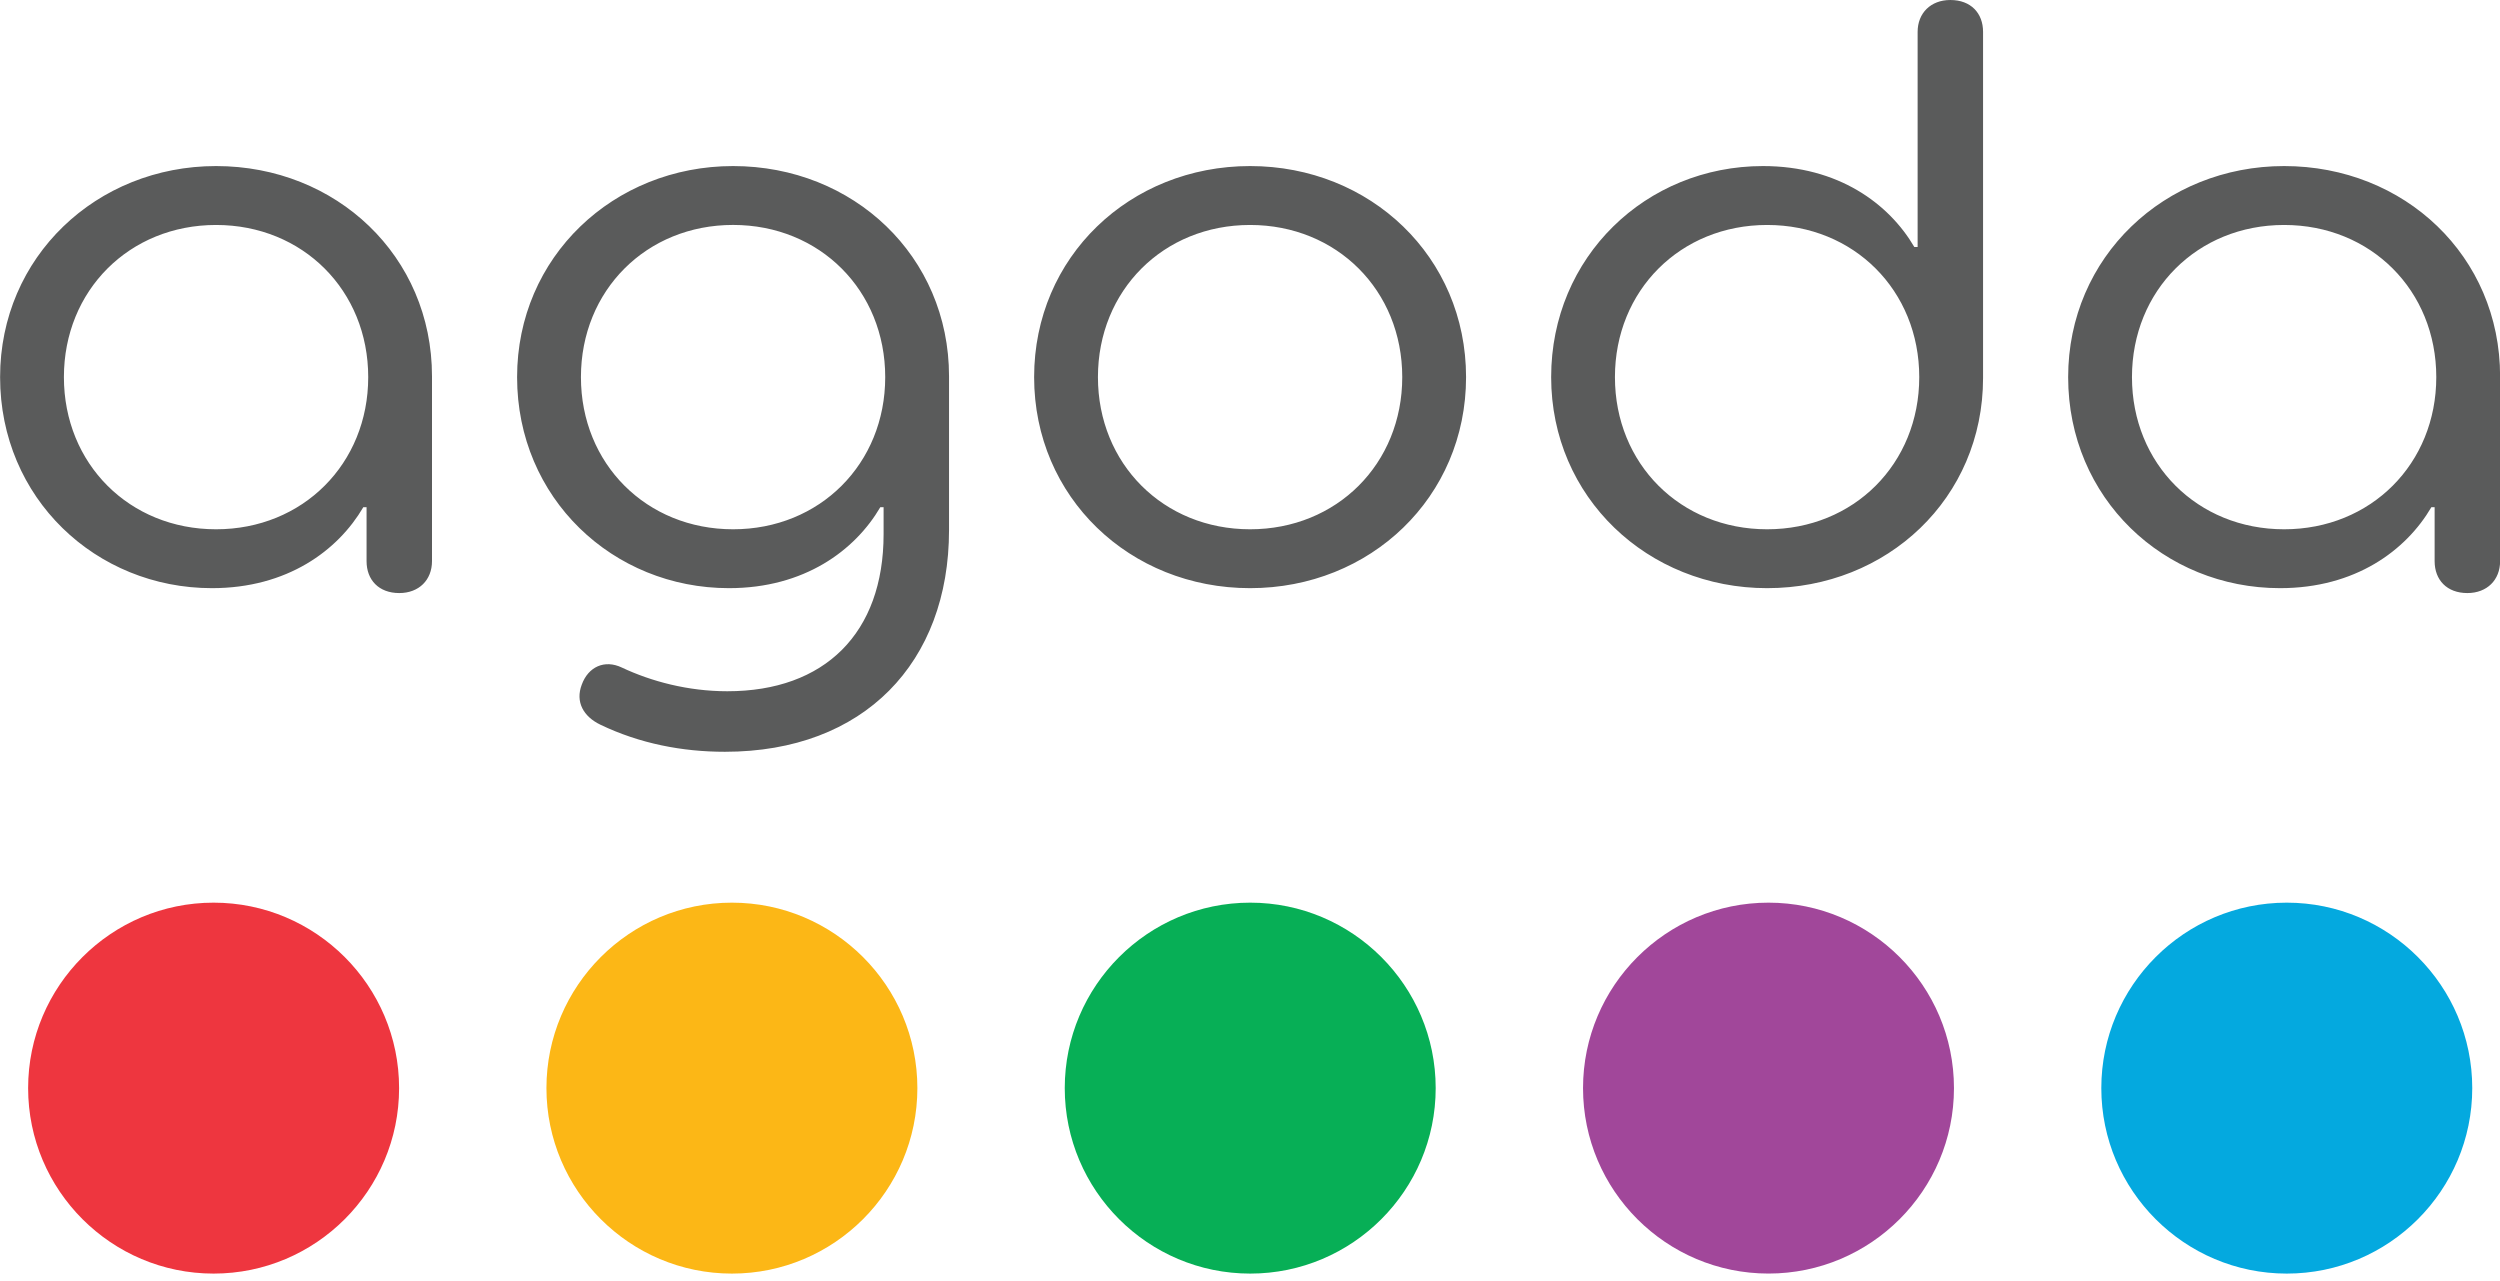 <svg width="80" height="41" viewBox="0 0 80 41" fill="none" xmlns="http://www.w3.org/2000/svg">
<path fill-rule="evenodd" clip-rule="evenodd" d="M23.421 28.885C20.148 28.885 17.486 31.547 17.486 34.82C17.486 38.092 20.148 40.755 23.421 40.755C26.694 40.755 29.356 38.092 29.356 34.82C29.356 31.547 26.694 28.885 23.421 28.885Z" fill="#FCB716"/>
<path fill-rule="evenodd" clip-rule="evenodd" d="M6.835 28.885C3.563 28.885 0.9 31.547 0.9 34.82C0.9 38.092 3.563 40.755 6.835 40.755C10.108 40.755 12.771 38.092 12.771 34.82C12.771 31.547 10.108 28.885 6.835 28.885Z" fill="#EE363F"/>
<path fill-rule="evenodd" clip-rule="evenodd" d="M40.007 28.885C36.734 28.885 34.072 31.547 34.072 34.82C34.072 38.092 36.734 40.755 40.007 40.755C43.279 40.755 45.942 38.092 45.942 34.82C45.942 31.547 43.279 28.885 40.007 28.885Z" fill="#07AF56"/>
<path fill-rule="evenodd" clip-rule="evenodd" d="M73.177 28.885C69.904 28.885 67.242 31.547 67.242 34.82C67.242 38.092 69.904 40.755 73.177 40.755C76.45 40.755 79.112 38.092 79.112 34.82C79.112 31.547 76.45 28.885 73.177 28.885Z" fill="#04A9DF"/>
<path fill-rule="evenodd" clip-rule="evenodd" d="M56.592 28.885C53.319 28.885 50.657 31.547 50.657 34.82C50.657 38.093 53.319 40.754 56.592 40.754C59.865 40.754 62.527 38.093 62.527 34.82C62.527 31.547 59.865 28.885 56.592 28.885Z" fill="#A1479A"/>
<path fill-rule="evenodd" clip-rule="evenodd" d="M0.003 12.068C0.003 8.219 3.092 5.314 6.914 5.314C10.761 5.314 13.824 8.193 13.824 12.042V17.957C13.824 18.559 13.406 18.978 12.777 18.978C12.123 18.978 11.73 18.559 11.73 17.957V16.23H11.626C10.814 17.617 9.191 18.821 6.783 18.821C3.066 18.821 0.003 15.942 0.003 12.068ZM11.783 12.068C11.783 9.293 9.688 7.199 6.914 7.199C4.139 7.199 2.045 9.293 2.045 12.068C2.045 14.842 4.139 16.937 6.914 16.937C9.688 16.937 11.783 14.842 11.783 12.068ZM19.218 23.193C18.668 22.931 18.406 22.46 18.616 21.91C18.825 21.334 19.349 21.099 19.898 21.361C20.841 21.805 22.018 22.12 23.275 22.12C26.39 22.12 28.275 20.261 28.275 17.094V16.23H28.17C27.358 17.617 25.736 18.821 23.327 18.821C19.61 18.821 16.547 15.942 16.547 12.068C16.547 8.22 19.636 5.314 23.459 5.314C27.306 5.314 30.369 8.194 30.369 12.041V16.963C30.369 21.203 27.646 24.057 23.196 24.057C21.835 24.057 20.474 23.795 19.218 23.193ZM28.327 12.068C28.327 9.293 26.233 7.198 23.459 7.198C20.684 7.198 18.59 9.293 18.59 12.068C18.59 14.842 20.684 16.937 23.459 16.937C26.233 16.937 28.327 14.842 28.327 12.068ZM33.092 12.068C33.092 8.219 36.155 5.314 40.003 5.314C43.851 5.314 46.914 8.219 46.914 12.068C46.914 15.915 43.851 18.821 40.003 18.821C36.155 18.821 33.092 15.915 33.092 12.068ZM44.872 12.068C44.872 9.293 42.778 7.199 40.003 7.199C37.228 7.199 35.134 9.293 35.134 12.068C35.134 14.842 37.228 16.937 40.003 16.937C42.778 16.937 44.872 14.842 44.872 12.068ZM49.637 12.068C49.637 8.219 52.673 5.314 56.416 5.314C58.825 5.314 60.448 6.518 61.259 7.905H61.364V1.021C61.364 0.419 61.783 6.86646e-05 62.411 6.86646e-05C63.066 6.86646e-05 63.458 0.419 63.458 1.021V12.094C63.458 15.942 60.395 18.821 56.548 18.821C52.726 18.821 49.637 15.915 49.637 12.068ZM61.416 12.068C61.416 9.293 59.322 7.199 56.548 7.199C53.773 7.199 51.678 9.293 51.678 12.068C51.678 14.842 53.773 16.937 56.548 16.937C59.322 16.937 61.416 14.842 61.416 12.068ZM66.181 12.068C66.181 8.219 69.27 5.314 73.092 5.314C76.94 5.314 80.003 8.193 80.003 12.042V17.957C80.003 18.559 79.584 18.978 78.956 18.978C78.301 18.978 77.908 18.559 77.908 17.957V16.23H77.804C76.992 17.617 75.37 18.821 72.961 18.821C69.244 18.821 66.181 15.942 66.181 12.068ZM77.961 12.068C77.961 9.293 75.867 7.199 73.092 7.199C70.317 7.199 68.223 9.293 68.223 12.068C68.223 14.842 70.317 16.937 73.092 16.937C75.867 16.937 77.961 14.842 77.961 12.068Z" fill="#5A5B5B"/>
</svg>

